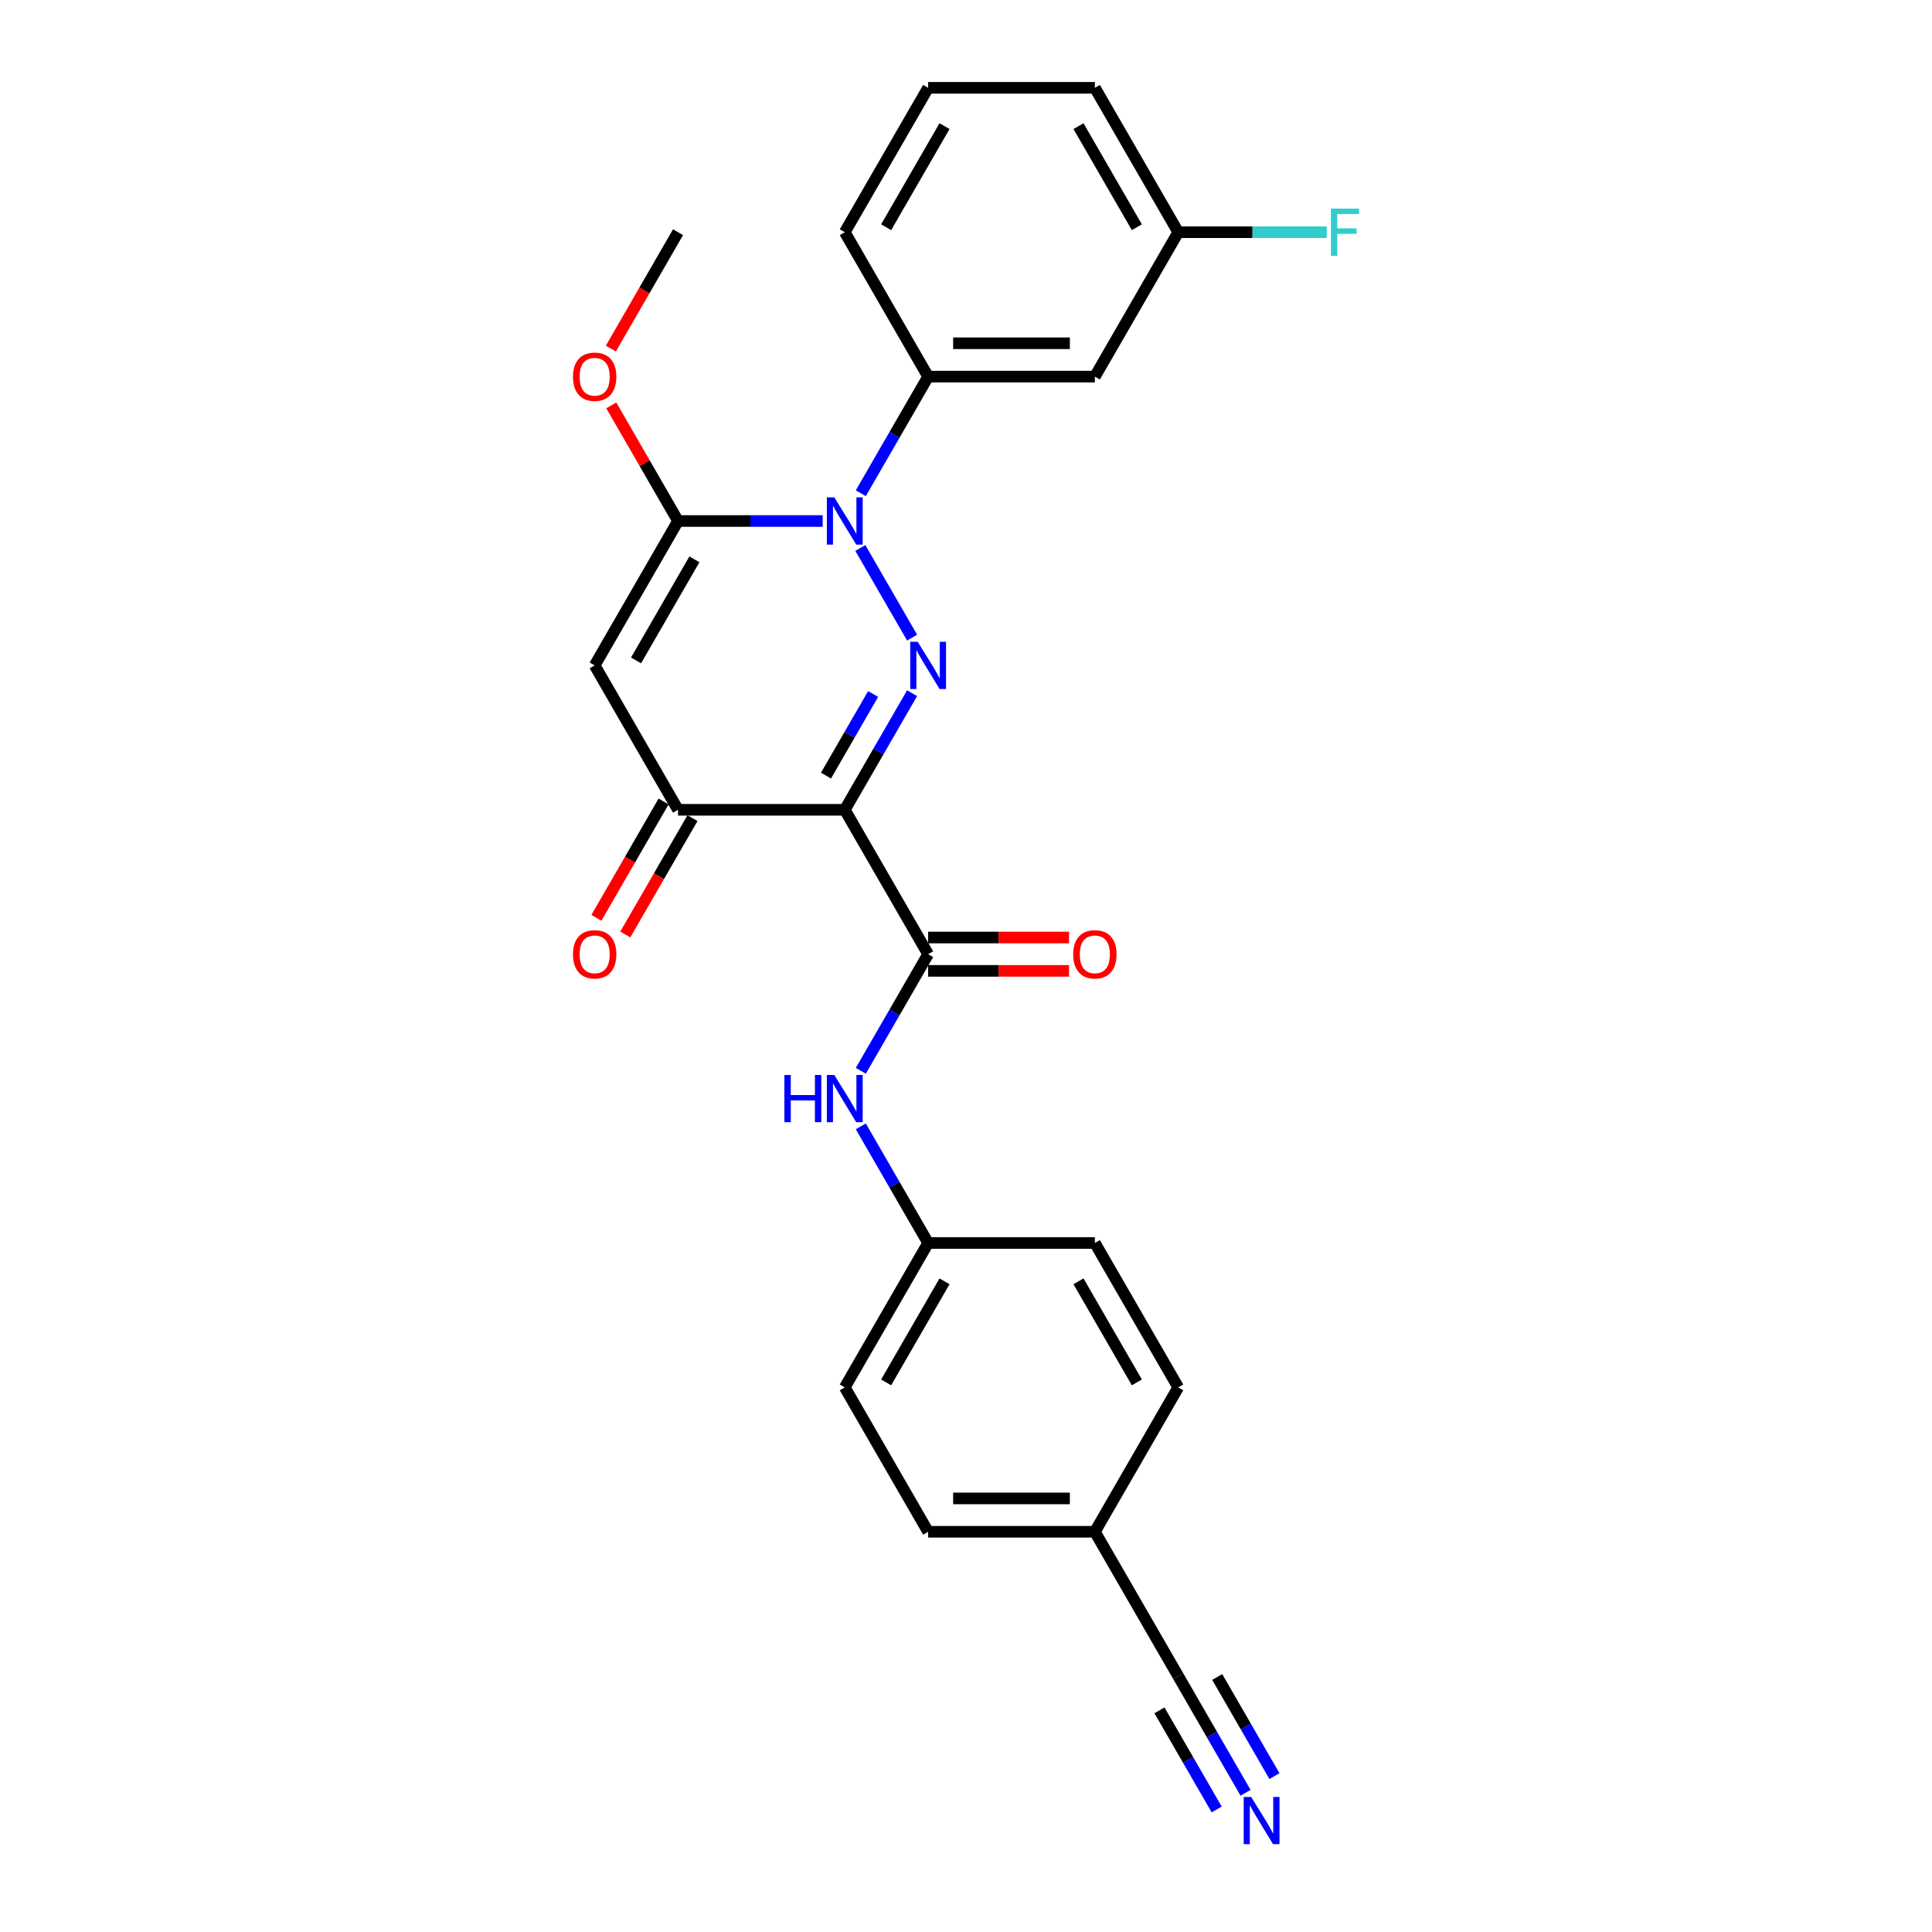 <?xml version='1.0' encoding='iso-8859-1'?>
<svg version='1.1' baseProfile='full'
              xmlns='http://www.w3.org/2000/svg'
                      xmlns:rdkit='http://www.rdkit.org/xml'
                      xmlns:xlink='http://www.w3.org/1999/xlink'
                  xml:space='preserve'
width='1000px' height='1000px' viewBox='0 0 1000 1000'>
<!-- END OF HEADER -->
<rect style='opacity:1.0;fill:#FFFFFF;stroke:none' width='1000' height='1000' x='0' y='0'> </rect>
<path class='bond-0' d='M 472.1,358.789 L 454.675,388.97' style='fill:none;fill-rule:evenodd;stroke:#0000FF;stroke-width:6px;stroke-linecap:butt;stroke-linejoin:miter;stroke-opacity:1' />
<path class='bond-0' d='M 454.675,388.97 L 437.25,419.151' style='fill:none;fill-rule:evenodd;stroke:#000000;stroke-width:6px;stroke-linecap:butt;stroke-linejoin:miter;stroke-opacity:1' />
<path class='bond-0' d='M 451.925,359.213 L 439.727,380.34' style='fill:none;fill-rule:evenodd;stroke:#0000FF;stroke-width:6px;stroke-linecap:butt;stroke-linejoin:miter;stroke-opacity:1' />
<path class='bond-0' d='M 439.727,380.34 L 427.53,401.466' style='fill:none;fill-rule:evenodd;stroke:#000000;stroke-width:6px;stroke-linecap:butt;stroke-linejoin:miter;stroke-opacity:1' />
<path class='bond-1' d='M 472.1,330.034 L 445.312,283.635' style='fill:none;fill-rule:evenodd;stroke:#0000FF;stroke-width:6px;stroke-linecap:butt;stroke-linejoin:miter;stroke-opacity:1' />
<path class='bond-4' d='M 437.25,419.151 L 350.949,419.151' style='fill:none;fill-rule:evenodd;stroke:#000000;stroke-width:6px;stroke-linecap:butt;stroke-linejoin:miter;stroke-opacity:1' />
<path class='bond-5' d='M 437.25,419.151 L 480.401,493.89' style='fill:none;fill-rule:evenodd;stroke:#000000;stroke-width:6px;stroke-linecap:butt;stroke-linejoin:miter;stroke-opacity:1' />
<path class='bond-2' d='M 425.824,269.672 L 388.386,269.672' style='fill:none;fill-rule:evenodd;stroke:#0000FF;stroke-width:6px;stroke-linecap:butt;stroke-linejoin:miter;stroke-opacity:1' />
<path class='bond-2' d='M 388.386,269.672 L 350.949,269.672' style='fill:none;fill-rule:evenodd;stroke:#000000;stroke-width:6px;stroke-linecap:butt;stroke-linejoin:miter;stroke-opacity:1' />
<path class='bond-6' d='M 445.551,255.294 L 462.976,225.114' style='fill:none;fill-rule:evenodd;stroke:#0000FF;stroke-width:6px;stroke-linecap:butt;stroke-linejoin:miter;stroke-opacity:1' />
<path class='bond-6' d='M 462.976,225.114 L 480.401,194.933' style='fill:none;fill-rule:evenodd;stroke:#000000;stroke-width:6px;stroke-linecap:butt;stroke-linejoin:miter;stroke-opacity:1' />
<path class='bond-3' d='M 350.949,269.672 L 307.798,344.411' style='fill:none;fill-rule:evenodd;stroke:#000000;stroke-width:6px;stroke-linecap:butt;stroke-linejoin:miter;stroke-opacity:1' />
<path class='bond-3' d='M 359.424,289.513 L 329.219,341.831' style='fill:none;fill-rule:evenodd;stroke:#000000;stroke-width:6px;stroke-linecap:butt;stroke-linejoin:miter;stroke-opacity:1' />
<path class='bond-13' d='M 350.949,269.672 L 333.673,239.75' style='fill:none;fill-rule:evenodd;stroke:#000000;stroke-width:6px;stroke-linecap:butt;stroke-linejoin:miter;stroke-opacity:1' />
<path class='bond-13' d='M 333.673,239.75 L 316.398,209.829' style='fill:none;fill-rule:evenodd;stroke:#FF0000;stroke-width:6px;stroke-linecap:butt;stroke-linejoin:miter;stroke-opacity:1' />
<path class='bond-26' d='M 307.798,344.411 L 350.949,419.151' style='fill:none;fill-rule:evenodd;stroke:#000000;stroke-width:6px;stroke-linecap:butt;stroke-linejoin:miter;stroke-opacity:1' />
<path class='bond-12' d='M 343.475,414.836 L 326.09,444.947' style='fill:none;fill-rule:evenodd;stroke:#000000;stroke-width:6px;stroke-linecap:butt;stroke-linejoin:miter;stroke-opacity:1' />
<path class='bond-12' d='M 326.09,444.947 L 308.705,475.059' style='fill:none;fill-rule:evenodd;stroke:#FF0000;stroke-width:6px;stroke-linecap:butt;stroke-linejoin:miter;stroke-opacity:1' />
<path class='bond-12' d='M 358.423,423.466 L 341.038,453.577' style='fill:none;fill-rule:evenodd;stroke:#000000;stroke-width:6px;stroke-linecap:butt;stroke-linejoin:miter;stroke-opacity:1' />
<path class='bond-12' d='M 341.038,453.577 L 323.653,483.689' style='fill:none;fill-rule:evenodd;stroke:#FF0000;stroke-width:6px;stroke-linecap:butt;stroke-linejoin:miter;stroke-opacity:1' />
<path class='bond-7' d='M 480.401,493.89 L 462.976,524.071' style='fill:none;fill-rule:evenodd;stroke:#000000;stroke-width:6px;stroke-linecap:butt;stroke-linejoin:miter;stroke-opacity:1' />
<path class='bond-7' d='M 462.976,524.071 L 445.551,554.251' style='fill:none;fill-rule:evenodd;stroke:#0000FF;stroke-width:6px;stroke-linecap:butt;stroke-linejoin:miter;stroke-opacity:1' />
<path class='bond-11' d='M 480.401,502.52 L 516.863,502.52' style='fill:none;fill-rule:evenodd;stroke:#000000;stroke-width:6px;stroke-linecap:butt;stroke-linejoin:miter;stroke-opacity:1' />
<path class='bond-11' d='M 516.863,502.52 L 553.326,502.52' style='fill:none;fill-rule:evenodd;stroke:#FF0000;stroke-width:6px;stroke-linecap:butt;stroke-linejoin:miter;stroke-opacity:1' />
<path class='bond-11' d='M 480.401,485.26 L 516.863,485.26' style='fill:none;fill-rule:evenodd;stroke:#000000;stroke-width:6px;stroke-linecap:butt;stroke-linejoin:miter;stroke-opacity:1' />
<path class='bond-11' d='M 516.863,485.26 L 553.326,485.26' style='fill:none;fill-rule:evenodd;stroke:#FF0000;stroke-width:6px;stroke-linecap:butt;stroke-linejoin:miter;stroke-opacity:1' />
<path class='bond-9' d='M 480.401,194.933 L 566.702,194.933' style='fill:none;fill-rule:evenodd;stroke:#000000;stroke-width:6px;stroke-linecap:butt;stroke-linejoin:miter;stroke-opacity:1' />
<path class='bond-9' d='M 493.346,177.673 L 553.757,177.673' style='fill:none;fill-rule:evenodd;stroke:#000000;stroke-width:6px;stroke-linecap:butt;stroke-linejoin:miter;stroke-opacity:1' />
<path class='bond-22' d='M 480.401,194.933 L 437.25,120.194' style='fill:none;fill-rule:evenodd;stroke:#000000;stroke-width:6px;stroke-linecap:butt;stroke-linejoin:miter;stroke-opacity:1' />
<path class='bond-14' d='M 445.551,583.007 L 462.976,613.188' style='fill:none;fill-rule:evenodd;stroke:#0000FF;stroke-width:6px;stroke-linecap:butt;stroke-linejoin:miter;stroke-opacity:1' />
<path class='bond-14' d='M 462.976,613.188 L 480.401,643.368' style='fill:none;fill-rule:evenodd;stroke:#000000;stroke-width:6px;stroke-linecap:butt;stroke-linejoin:miter;stroke-opacity:1' />
<path class='bond-8' d='M 644.703,927.947 L 627.278,897.767' style='fill:none;fill-rule:evenodd;stroke:#0000FF;stroke-width:6px;stroke-linecap:butt;stroke-linejoin:miter;stroke-opacity:1' />
<path class='bond-8' d='M 627.278,897.767 L 609.853,867.586' style='fill:none;fill-rule:evenodd;stroke:#000000;stroke-width:6px;stroke-linecap:butt;stroke-linejoin:miter;stroke-opacity:1' />
<path class='bond-8' d='M 659.651,919.317 L 644.839,893.664' style='fill:none;fill-rule:evenodd;stroke:#0000FF;stroke-width:6px;stroke-linecap:butt;stroke-linejoin:miter;stroke-opacity:1' />
<path class='bond-8' d='M 644.839,893.664 L 630.028,868.01' style='fill:none;fill-rule:evenodd;stroke:#000000;stroke-width:6px;stroke-linecap:butt;stroke-linejoin:miter;stroke-opacity:1' />
<path class='bond-8' d='M 629.755,936.577 L 614.944,910.924' style='fill:none;fill-rule:evenodd;stroke:#0000FF;stroke-width:6px;stroke-linecap:butt;stroke-linejoin:miter;stroke-opacity:1' />
<path class='bond-8' d='M 614.944,910.924 L 600.133,885.27' style='fill:none;fill-rule:evenodd;stroke:#000000;stroke-width:6px;stroke-linecap:butt;stroke-linejoin:miter;stroke-opacity:1' />
<path class='bond-16' d='M 566.702,194.933 L 609.853,120.194' style='fill:none;fill-rule:evenodd;stroke:#000000;stroke-width:6px;stroke-linecap:butt;stroke-linejoin:miter;stroke-opacity:1' />
<path class='bond-10' d='M 609.853,867.586 L 566.702,792.847' style='fill:none;fill-rule:evenodd;stroke:#000000;stroke-width:6px;stroke-linecap:butt;stroke-linejoin:miter;stroke-opacity:1' />
<path class='bond-25' d='M 316.179,180.417 L 333.564,150.305' style='fill:none;fill-rule:evenodd;stroke:#FF0000;stroke-width:6px;stroke-linecap:butt;stroke-linejoin:miter;stroke-opacity:1' />
<path class='bond-25' d='M 333.564,150.305 L 350.949,120.194' style='fill:none;fill-rule:evenodd;stroke:#000000;stroke-width:6px;stroke-linecap:butt;stroke-linejoin:miter;stroke-opacity:1' />
<path class='bond-18' d='M 480.401,643.368 L 566.702,643.368' style='fill:none;fill-rule:evenodd;stroke:#000000;stroke-width:6px;stroke-linecap:butt;stroke-linejoin:miter;stroke-opacity:1' />
<path class='bond-19' d='M 480.401,643.368 L 437.25,718.108' style='fill:none;fill-rule:evenodd;stroke:#000000;stroke-width:6px;stroke-linecap:butt;stroke-linejoin:miter;stroke-opacity:1' />
<path class='bond-19' d='M 488.876,663.209 L 458.671,715.527' style='fill:none;fill-rule:evenodd;stroke:#000000;stroke-width:6px;stroke-linecap:butt;stroke-linejoin:miter;stroke-opacity:1' />
<path class='bond-15' d='M 566.702,792.847 L 480.401,792.847' style='fill:none;fill-rule:evenodd;stroke:#000000;stroke-width:6px;stroke-linecap:butt;stroke-linejoin:miter;stroke-opacity:1' />
<path class='bond-15' d='M 553.757,775.586 L 493.346,775.586' style='fill:none;fill-rule:evenodd;stroke:#000000;stroke-width:6px;stroke-linecap:butt;stroke-linejoin:miter;stroke-opacity:1' />
<path class='bond-28' d='M 566.702,792.847 L 609.853,718.108' style='fill:none;fill-rule:evenodd;stroke:#000000;stroke-width:6px;stroke-linecap:butt;stroke-linejoin:miter;stroke-opacity:1' />
<path class='bond-17' d='M 609.853,120.194 L 648.292,120.194' style='fill:none;fill-rule:evenodd;stroke:#000000;stroke-width:6px;stroke-linecap:butt;stroke-linejoin:miter;stroke-opacity:1' />
<path class='bond-17' d='M 648.292,120.194 L 686.73,120.194' style='fill:none;fill-rule:evenodd;stroke:#33CCCC;stroke-width:6px;stroke-linecap:butt;stroke-linejoin:miter;stroke-opacity:1' />
<path class='bond-27' d='M 609.853,120.194 L 566.702,45.455' style='fill:none;fill-rule:evenodd;stroke:#000000;stroke-width:6px;stroke-linecap:butt;stroke-linejoin:miter;stroke-opacity:1' />
<path class='bond-27' d='M 588.433,117.613 L 558.227,65.296' style='fill:none;fill-rule:evenodd;stroke:#000000;stroke-width:6px;stroke-linecap:butt;stroke-linejoin:miter;stroke-opacity:1' />
<path class='bond-20' d='M 566.702,643.368 L 609.853,718.108' style='fill:none;fill-rule:evenodd;stroke:#000000;stroke-width:6px;stroke-linecap:butt;stroke-linejoin:miter;stroke-opacity:1' />
<path class='bond-20' d='M 558.227,663.209 L 588.433,715.527' style='fill:none;fill-rule:evenodd;stroke:#000000;stroke-width:6px;stroke-linecap:butt;stroke-linejoin:miter;stroke-opacity:1' />
<path class='bond-21' d='M 437.25,718.108 L 480.401,792.847' style='fill:none;fill-rule:evenodd;stroke:#000000;stroke-width:6px;stroke-linecap:butt;stroke-linejoin:miter;stroke-opacity:1' />
<path class='bond-23' d='M 437.25,120.194 L 480.401,45.455' style='fill:none;fill-rule:evenodd;stroke:#000000;stroke-width:6px;stroke-linecap:butt;stroke-linejoin:miter;stroke-opacity:1' />
<path class='bond-23' d='M 458.671,117.613 L 488.876,65.296' style='fill:none;fill-rule:evenodd;stroke:#000000;stroke-width:6px;stroke-linecap:butt;stroke-linejoin:miter;stroke-opacity:1' />
<path class='bond-24' d='M 480.401,45.455 L 566.702,45.455' style='fill:none;fill-rule:evenodd;stroke:#000000;stroke-width:6px;stroke-linecap:butt;stroke-linejoin:miter;stroke-opacity:1' />
<path  class='atom-0' d='M 474.998 332.191
L 483.007 345.136
Q 483.801 346.414, 485.078 348.726
Q 486.356 351.039, 486.425 351.177
L 486.425 332.191
L 489.67 332.191
L 489.67 356.632
L 486.321 356.632
L 477.726 342.478
Q 476.725 340.821, 475.654 338.923
Q 474.619 337.024, 474.308 336.437
L 474.308 356.632
L 471.132 356.632
L 471.132 332.191
L 474.998 332.191
' fill='#0000FF'/>
<path  class='atom-2' d='M 431.848 257.452
L 439.857 270.397
Q 440.651 271.674, 441.928 273.987
Q 443.205 276.3, 443.274 276.438
L 443.274 257.452
L 446.519 257.452
L 446.519 281.892
L 443.171 281.892
L 434.575 267.739
Q 433.574 266.082, 432.504 264.183
Q 431.468 262.285, 431.157 261.698
L 431.157 281.892
L 427.981 281.892
L 427.981 257.452
L 431.848 257.452
' fill='#0000FF'/>
<path  class='atom-8' d='M 405.992 556.409
L 409.306 556.409
L 409.306 566.799
L 421.802 566.799
L 421.802 556.409
L 425.116 556.409
L 425.116 580.849
L 421.802 580.849
L 421.802 569.561
L 409.306 569.561
L 409.306 580.849
L 405.992 580.849
L 405.992 556.409
' fill='#0000FF'/>
<path  class='atom-8' d='M 431.848 556.409
L 439.857 569.354
Q 440.651 570.631, 441.928 572.944
Q 443.205 575.257, 443.274 575.395
L 443.274 556.409
L 446.519 556.409
L 446.519 580.849
L 443.171 580.849
L 434.575 566.696
Q 433.574 565.039, 432.504 563.14
Q 431.468 561.242, 431.157 560.655
L 431.157 580.849
L 427.981 580.849
L 427.981 556.409
L 431.848 556.409
' fill='#0000FF'/>
<path  class='atom-9' d='M 647.601 930.105
L 655.61 943.05
Q 656.404 944.327, 657.681 946.64
Q 658.959 948.953, 659.028 949.091
L 659.028 930.105
L 662.273 930.105
L 662.273 954.545
L 658.924 954.545
L 650.328 940.392
Q 649.327 938.735, 648.257 936.836
Q 647.222 934.938, 646.911 934.351
L 646.911 954.545
L 643.735 954.545
L 643.735 930.105
L 647.601 930.105
' fill='#0000FF'/>
<path  class='atom-12' d='M 555.483 493.959
Q 555.483 488.09, 558.383 484.811
Q 561.283 481.531, 566.702 481.531
Q 572.122 481.531, 575.022 484.811
Q 577.922 488.09, 577.922 493.959
Q 577.922 499.896, 574.987 503.279
Q 572.053 506.628, 566.702 506.628
Q 561.317 506.628, 558.383 503.279
Q 555.483 499.931, 555.483 493.959
M 566.702 503.866
Q 570.431 503.866, 572.433 501.381
Q 574.469 498.861, 574.469 493.959
Q 574.469 489.161, 572.433 486.744
Q 570.431 484.293, 566.702 484.293
Q 562.974 484.293, 560.937 486.71
Q 558.935 489.126, 558.935 493.959
Q 558.935 498.895, 560.937 501.381
Q 562.974 503.866, 566.702 503.866
' fill='#FF0000'/>
<path  class='atom-13' d='M 296.579 493.959
Q 296.579 488.09, 299.479 484.811
Q 302.378 481.531, 307.798 481.531
Q 313.218 481.531, 316.118 484.811
Q 319.017 488.09, 319.017 493.959
Q 319.017 499.896, 316.083 503.279
Q 313.149 506.628, 307.798 506.628
Q 302.413 506.628, 299.479 503.279
Q 296.579 499.931, 296.579 493.959
M 307.798 503.866
Q 311.526 503.866, 313.529 501.381
Q 315.565 498.861, 315.565 493.959
Q 315.565 489.161, 313.529 486.744
Q 311.526 484.293, 307.798 484.293
Q 304.07 484.293, 302.033 486.71
Q 300.031 489.126, 300.031 493.959
Q 300.031 498.895, 302.033 501.381
Q 304.07 503.866, 307.798 503.866
' fill='#FF0000'/>
<path  class='atom-14' d='M 296.579 195.002
Q 296.579 189.134, 299.479 185.854
Q 302.378 182.575, 307.798 182.575
Q 313.218 182.575, 316.118 185.854
Q 319.017 189.134, 319.017 195.002
Q 319.017 200.94, 316.083 204.323
Q 313.149 207.671, 307.798 207.671
Q 302.413 207.671, 299.479 204.323
Q 296.579 200.974, 296.579 195.002
M 307.798 204.909
Q 311.526 204.909, 313.529 202.424
Q 315.565 199.904, 315.565 195.002
Q 315.565 190.204, 313.529 187.787
Q 311.526 185.336, 307.798 185.336
Q 304.07 185.336, 302.033 187.753
Q 300.031 190.169, 300.031 195.002
Q 300.031 199.938, 302.033 202.424
Q 304.07 204.909, 307.798 204.909
' fill='#FF0000'/>
<path  class='atom-18' d='M 688.888 107.973
L 703.421 107.973
L 703.421 110.77
L 692.167 110.77
L 692.167 118.192
L 702.178 118.192
L 702.178 121.022
L 692.167 121.022
L 692.167 132.414
L 688.888 132.414
L 688.888 107.973
' fill='#33CCCC'/>
</svg>
